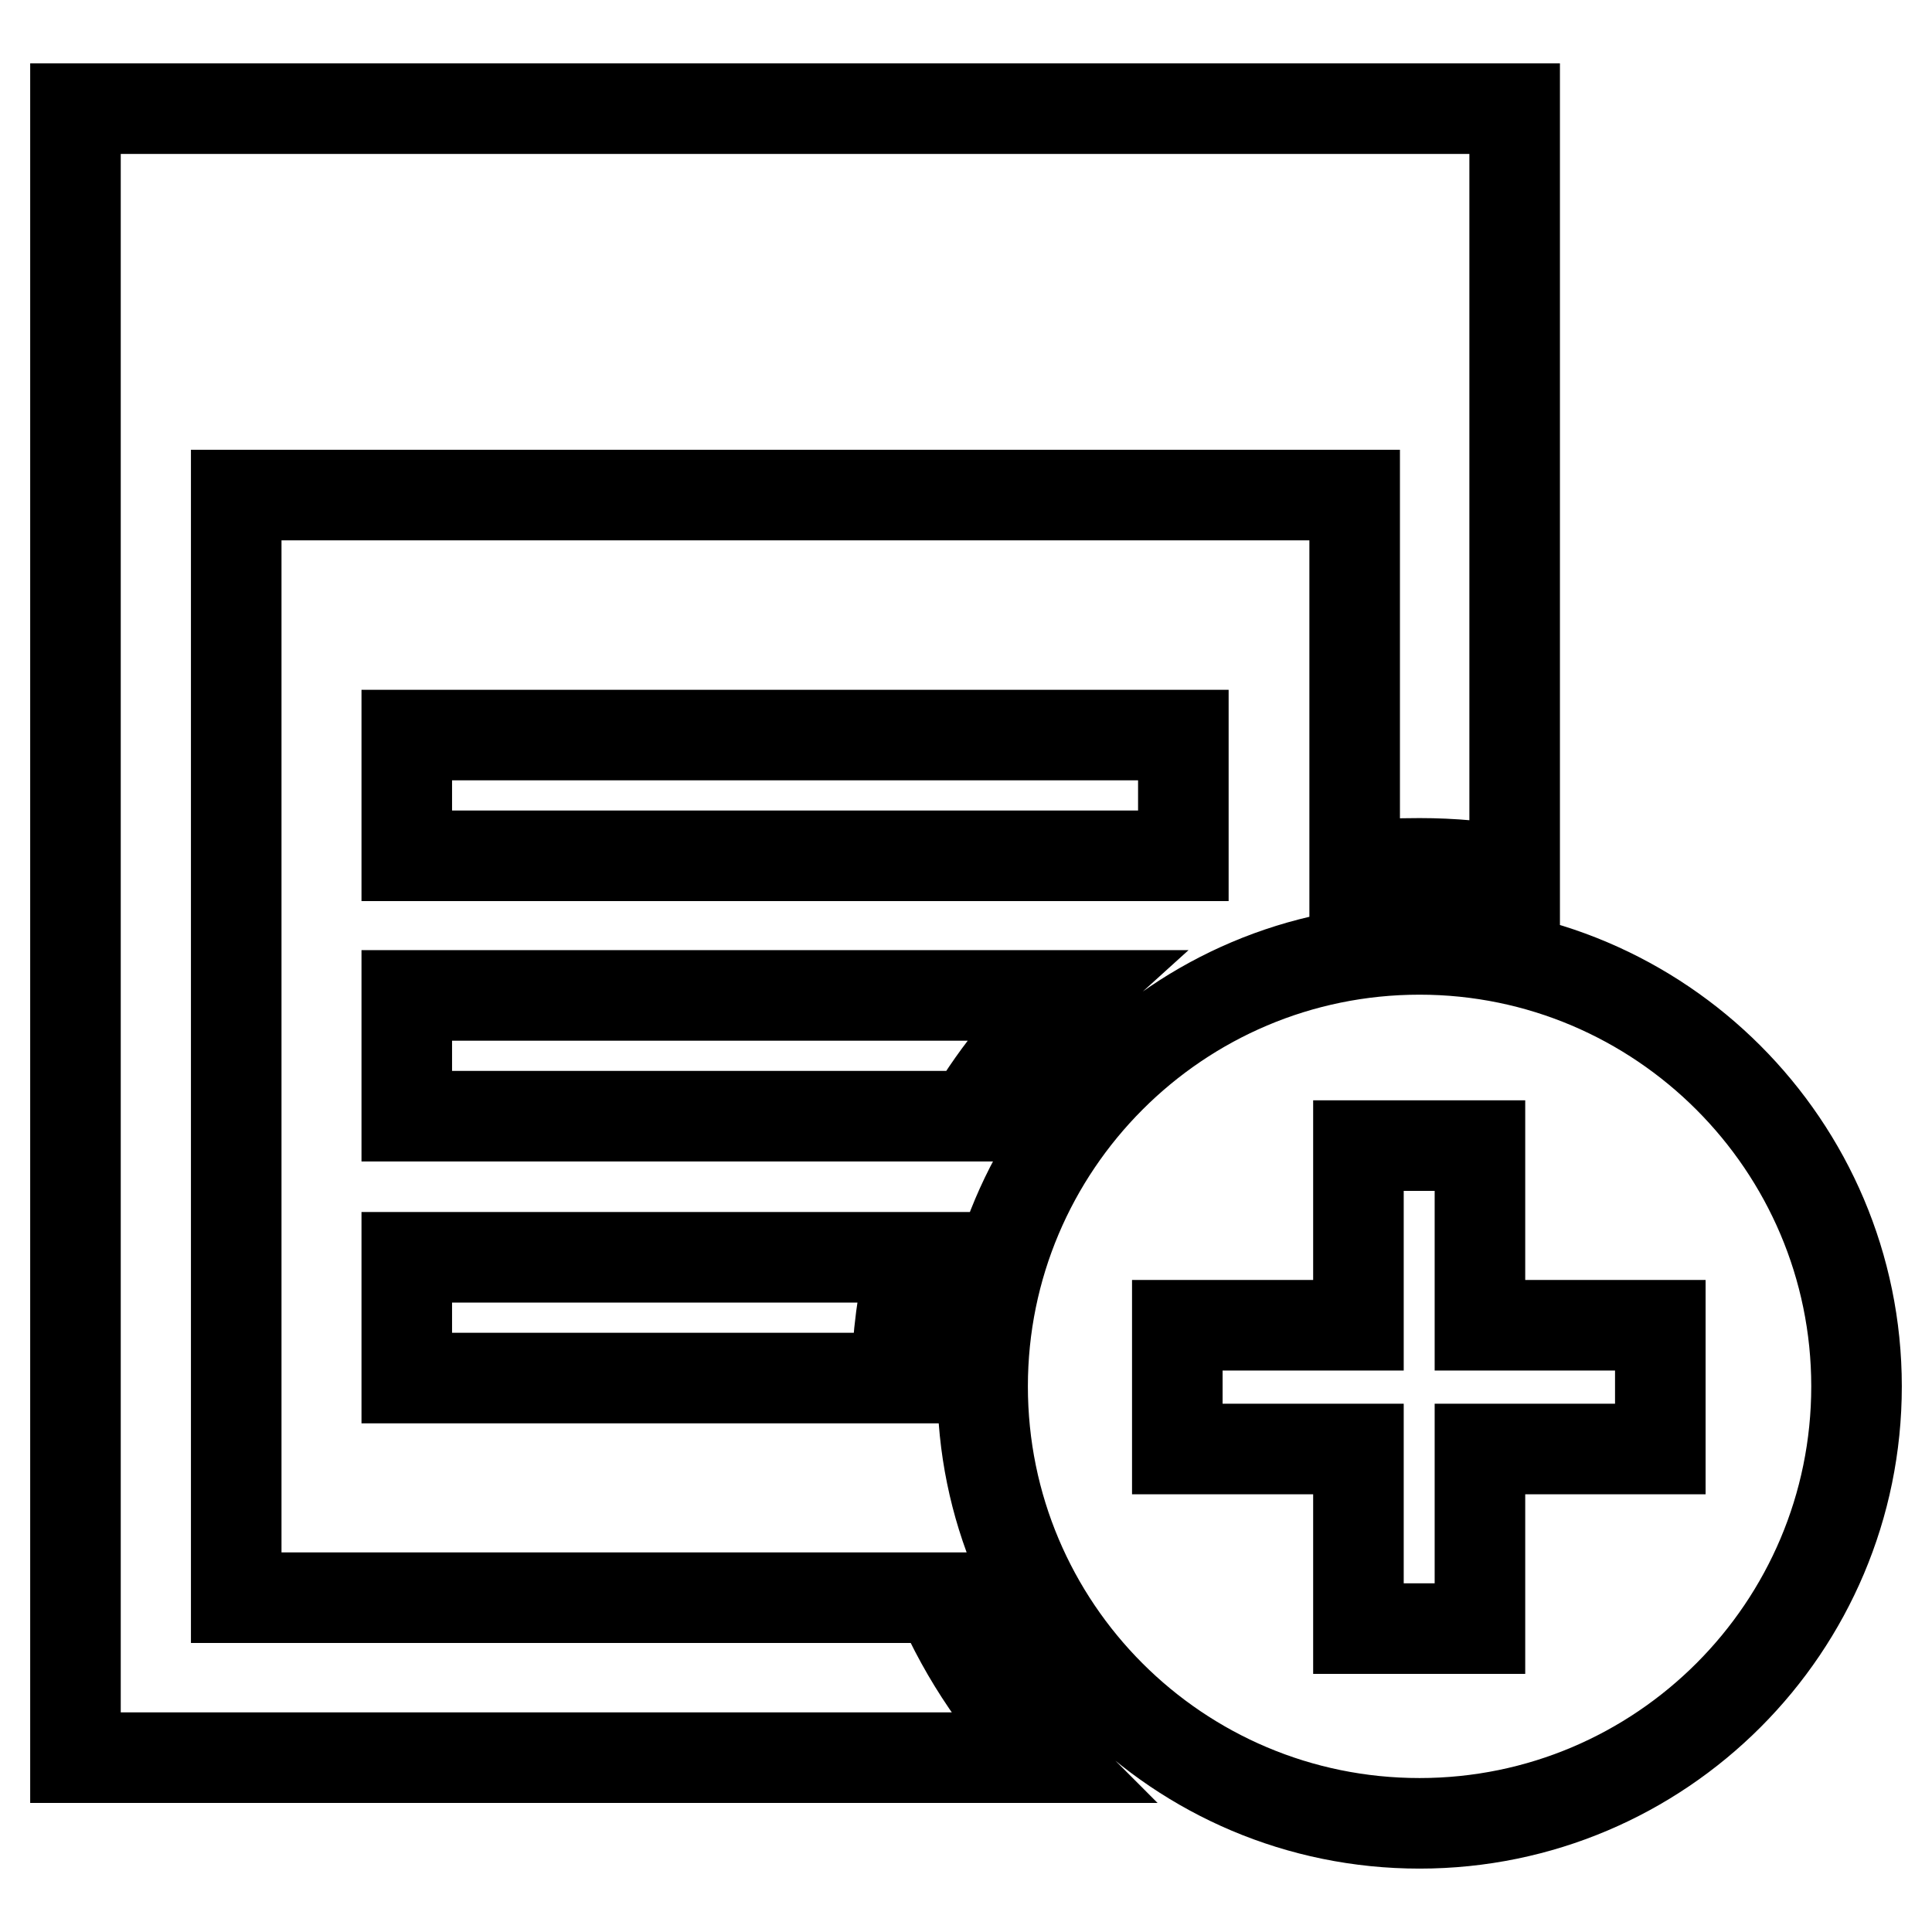 <?xml version="1.0" encoding="utf-8"?>
<!-- Svg Vector Icons : http://www.onlinewebfonts.com/icon -->
<!DOCTYPE svg PUBLIC "-//W3C//DTD SVG 1.1//EN" "http://www.w3.org/Graphics/SVG/1.1/DTD/svg11.dtd">
<svg version="1.1" xmlns="http://www.w3.org/2000/svg" xmlns:xlink="http://www.w3.org/1999/xlink" x="0px" y="0px" viewBox="0 0 256 256" enable-background="new 0 0 256 256" xml:space="preserve">
<g> <path stroke-width="12" fill-opacity="0" stroke="#000000"  d="M188.1,125.8c-32,0-57.9,26-57.9,57.9c0,32,25.9,57.9,57.9,57.9s57.9-26,57.9-57.9 C246,151.8,220,125.8,188.1,125.8z M220,192h-23.9v23.8H180V192H156v-16.4H180v-23.8h16.1v23.8H220V192z M156.8,97.4H53.9v16h102.9 V97.4L156.8,97.4z M141.9,131.9h-88v16h74.8C132.2,142,136.7,136.6,141.9,131.9L141.9,131.9z M31.3,211.6v-146h148.2v49.3 c2.8-0.4,5.7-0.5,8.6-0.5c4.4,0,8.5,0.4,12.6,1.1V14.4H10v218.5h128.9c-6-6-11-13.3-14.4-21.2H31.3V211.6z M53.9,182.6h64.9 c0.1-5.4,0.8-10.8,2.1-16h-67V182.6z"/></g>
</svg>